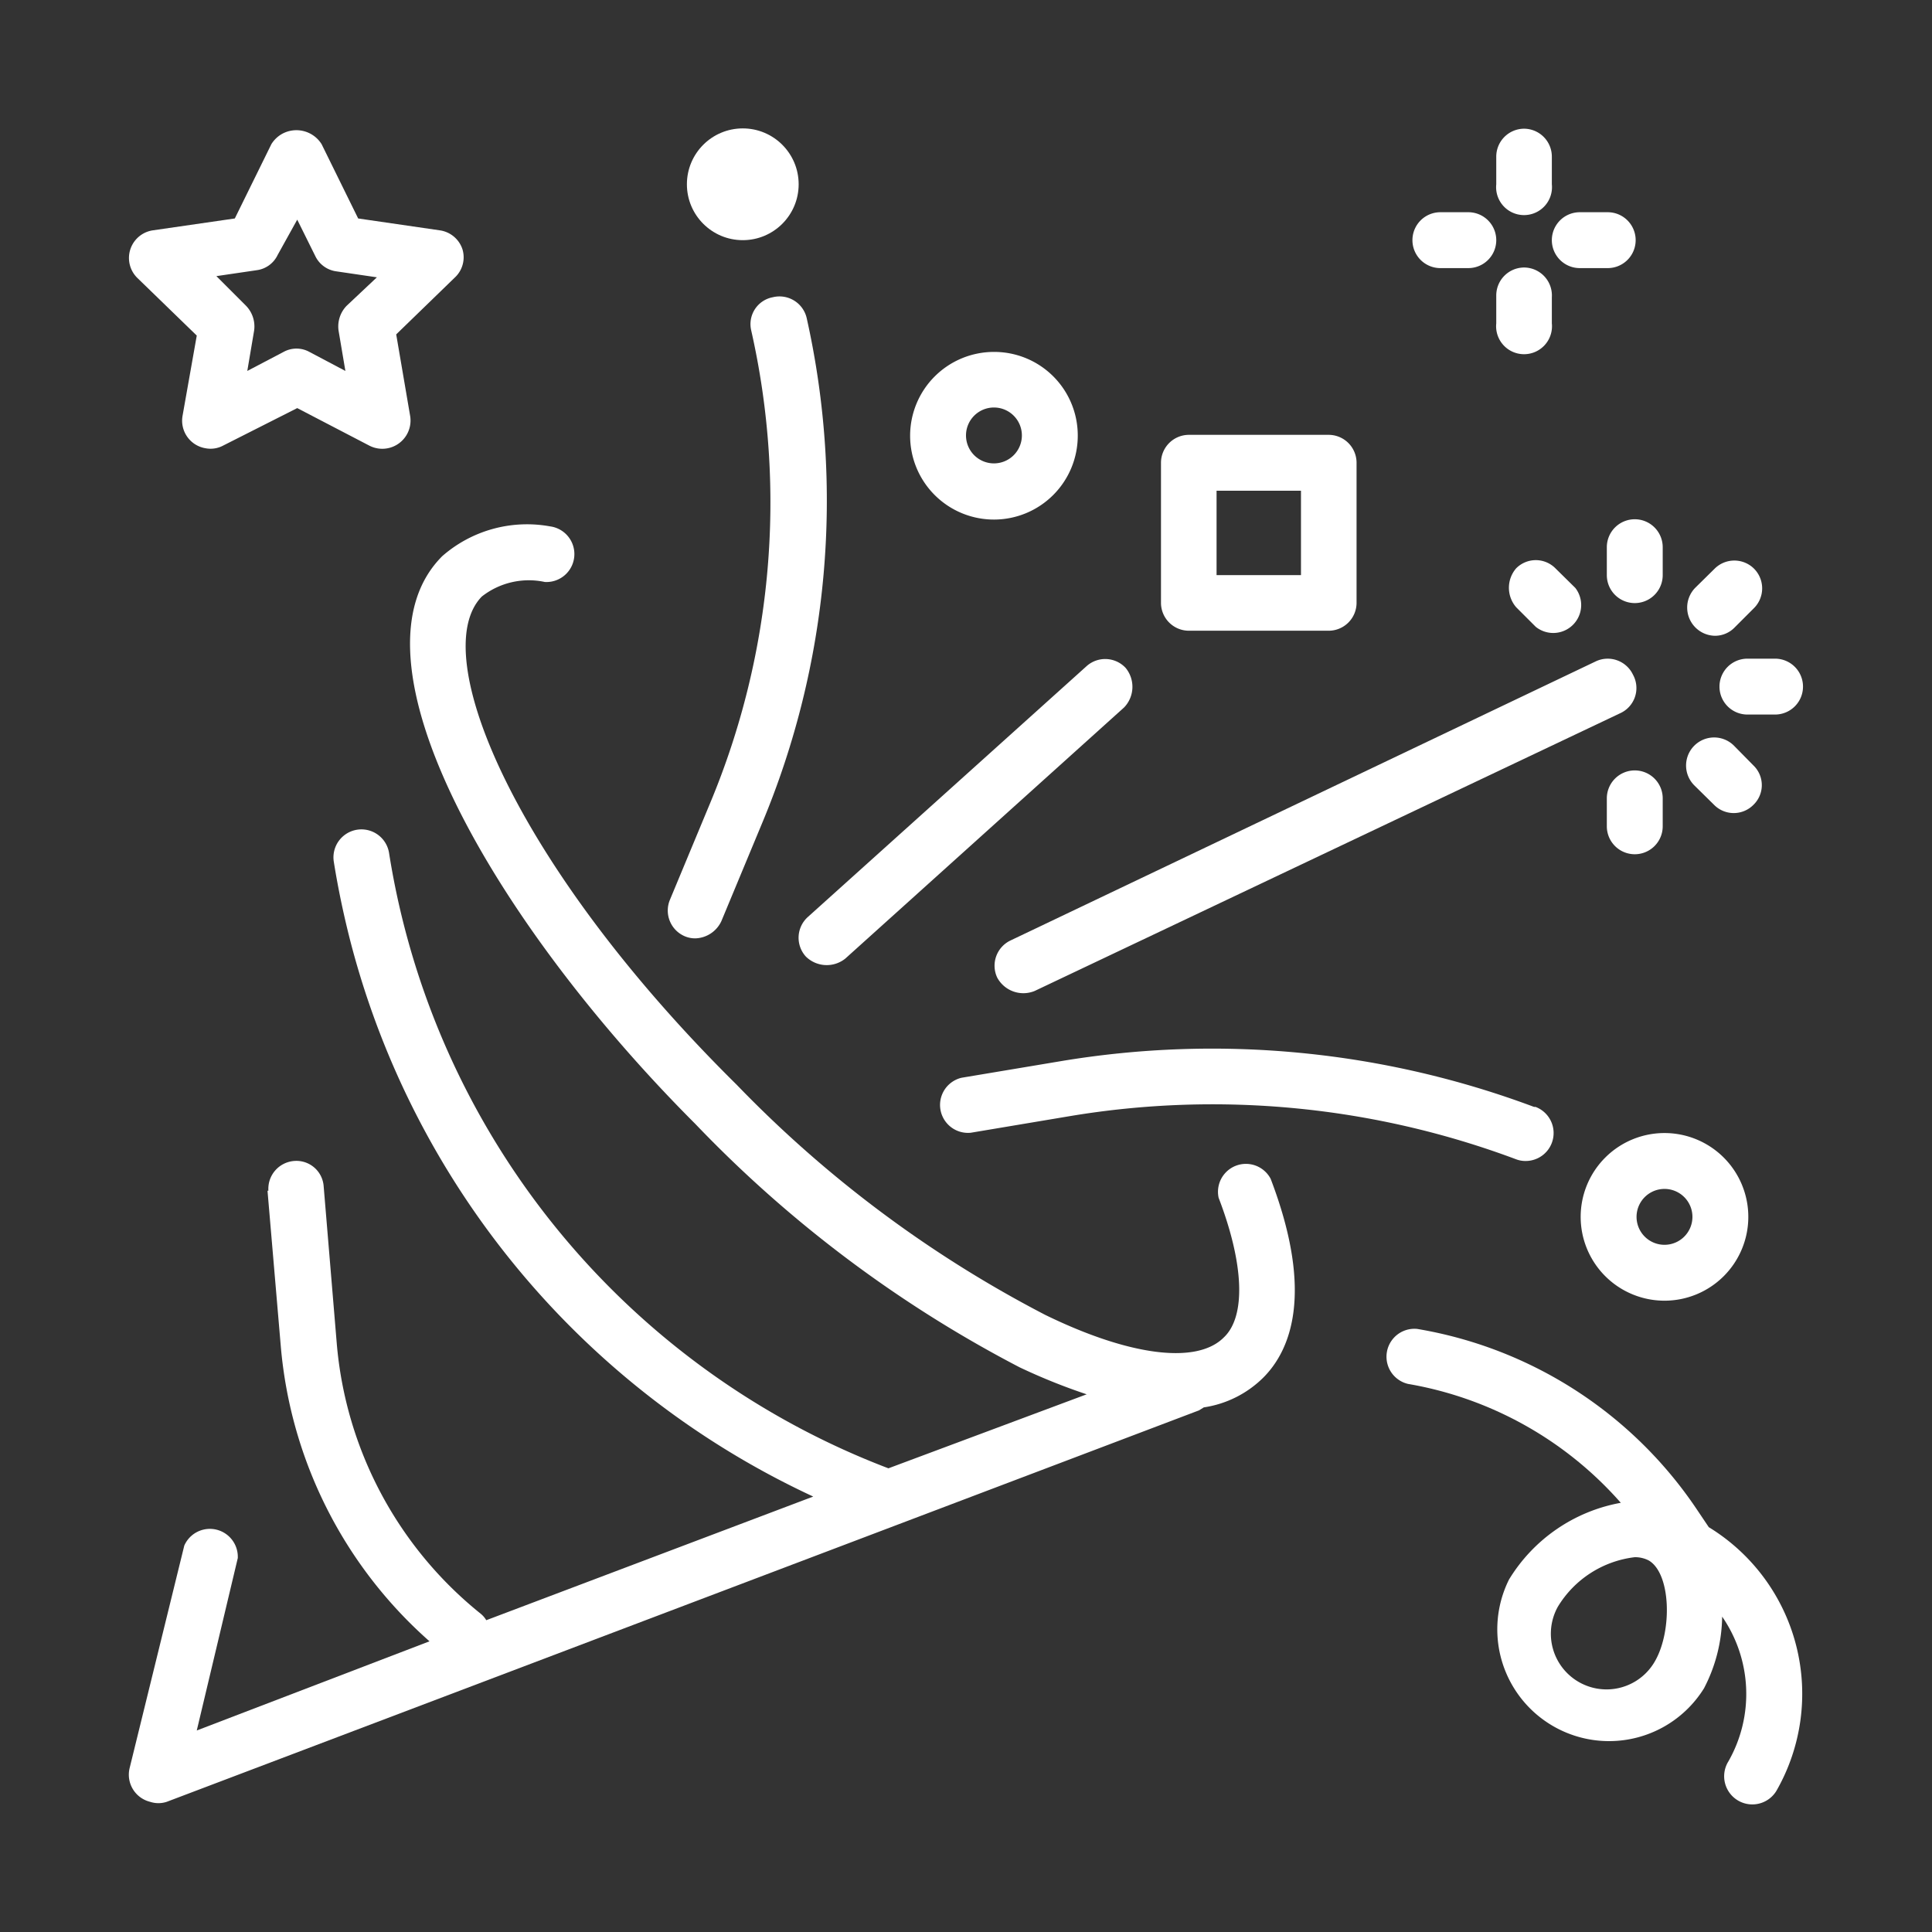 <svg id="Capa_1" data-name="Capa 1" xmlns="http://www.w3.org/2000/svg" viewBox="0 0 65 65"><rect x="0" y="0" width="65" height="65" fill="#333333" stroke="none"/><defs><style>.cls-1{fill:#fff;}</style></defs><title>party_w</title><path class="cls-1" d="M42.75,39.66A.94.94,0,0,0,41,40.3v0c.86,2.24.92,4,.17,4.7-.91.91-3.17.62-6-.76a40,40,0,0,1-10.39-7.75C17.36,29.16,14.33,22,16.21,20.07a2.56,2.56,0,0,1,2.12-.49.94.94,0,0,0,.18-1.87,4.33,4.33,0,0,0-3.63,1c-3.44,3.44,1.82,12.41,8.51,19.1A41.77,41.77,0,0,0,34.3,46a20.12,20.12,0,0,0,2.26.91L29.89,49.4a26.59,26.59,0,0,1-16.8-20.7.94.94,0,0,0-1.86.29c.15.94.35,1.88.59,2.8A28.46,28.46,0,0,0,27.36,50.35l-11,4.16a.82.82,0,0,0-.19-.22,13.07,13.07,0,0,1-4.84-9.09l-.44-5.28a.92.92,0,0,0-1-.86h0a.94.94,0,0,0-.86,1H9l.45,5.27a14.94,14.94,0,0,0,5,9.89l-7.83,3L8,52.42A.94.94,0,0,0,6.2,52L4.36,59.49a.94.94,0,0,0,.69,1.13.89.89,0,0,0,.56,0L40.34,47.45l.16-.1a3.59,3.59,0,0,0,2-1C43.42,45.43,44.22,43.51,42.75,39.66Z"/><path class="cls-1" d="M51.61,37.24A30.91,30.91,0,0,0,35.7,35.7l-3.35.56a.94.94,0,0,0,.31,1.85L36,37.55A29.14,29.14,0,0,1,51,39a.88.88,0,0,0,.33.06.94.94,0,0,0,.33-1.82Z"/><path class="cls-1" d="M54.94,22.7a.94.94,0,0,0-1.25-.45L34,31.64a.94.94,0,0,0-.45,1.25h0a1,1,0,0,0,1.26.45h0L54.5,24A.93.93,0,0,0,54.94,22.7Z"/><path class="cls-1" d="M27.14,10.7A.94.94,0,0,0,26,10a.92.92,0,0,0-.73,1.1v0A26.24,26.24,0,0,1,23.9,27l-1.36,3.27a.94.94,0,0,0,.5,1.23.89.89,0,0,0,.36.07,1,1,0,0,0,.87-.58l1.36-3.27A28.14,28.14,0,0,0,27.14,10.7Z"/><path class="cls-1" d="M56,38.12a2.82,2.82,0,1,0,2.82,2.82A2.82,2.82,0,0,0,56,38.12Zm0,3.76a.94.94,0,1,1,.94-.94A.94.94,0,0,1,56,41.88Z"/><path class="cls-1" d="M33.44,11.84a2.82,2.82,0,1,0,2.82,2.81A2.81,2.81,0,0,0,33.44,11.84Zm0,3.75a.94.94,0,1,1,.94-.94A.94.94,0,0,1,33.44,15.59Z"/><circle class="cls-1" cx="24.99" cy="6.2" r="1.88"/><path class="cls-1" d="M51.28,9a.94.94,0,0,0-.94.94v.94a.94.94,0,1,0,1.87,0V10A.94.94,0,0,0,51.28,9Z"/><path class="cls-1" d="M51.28,4.33a.94.94,0,0,0-.94.94V6.2a.94.94,0,1,0,1.87,0V5.27A.94.94,0,0,0,51.28,4.33Z"/><path class="cls-1" d="M54.09,7.14h-.94a.94.94,0,1,0,0,1.88h.94a.94.94,0,0,0,0-1.88Z"/><path class="cls-1" d="M49.4,7.14h-.94a.94.94,0,1,0,0,1.88h.94a.94.94,0,0,0,0-1.88Z"/><path class="cls-1" d="M44.7,14.63H40a.94.94,0,0,0-.94.94v4.72a.94.94,0,0,0,.94.93H44.7a.94.94,0,0,0,.94-.93V15.57A.94.94,0,0,0,44.7,14.63Zm-.93,4.72H40.93V16.51h2.84Z"/><path class="cls-1" d="M37.87,22.47a.94.94,0,0,0-1.3-.07l-9.39,8.45a.94.94,0,0,0-.07,1.33,1,1,0,0,0,1.33.07l9.38-8.45A1,1,0,0,0,37.87,22.47Z"/><path class="cls-1" d="M55,25.92a.94.94,0,0,0-.94.94v.94a.94.94,0,0,0,1.88,0v-.94A.94.94,0,0,0,55,25.92Z"/><path class="cls-1" d="M59,25.76l-.66-.67A.94.94,0,0,0,57,26.42l.67.66a.93.93,0,0,0,1.32,0A.92.92,0,0,0,59,25.76Z"/><path class="cls-1" d="M59.72,22.16h-.93a.94.94,0,0,0,0,1.88h.93a.94.94,0,0,0,0-1.88Z"/><path class="cls-1" d="M59,19.12a.94.94,0,0,0-1.3,0l-.67.66a.95.95,0,0,0,.67,1.61h0a.92.92,0,0,0,.66-.28l.66-.66A.94.94,0,0,0,59,19.12Z"/><path class="cls-1" d="M55,17.47a.94.94,0,0,0-.94.94v.94a.94.94,0,0,0,1.88,0v-.94A.94.94,0,0,0,55,17.47Z"/><path class="cls-1" d="M53,19.78l-.67-.66a.93.93,0,0,0-1.32,0,1,1,0,0,0,0,1.31l.66.66A.94.94,0,0,0,53,19.78Z"/><path class="cls-1" d="M15.56,8.39a.94.94,0,0,0-.76-.64l-2.75-.4-1.23-2.5a1,1,0,0,0-1.34-.34,1,1,0,0,0-.35.34L7.9,7.35l-2.76.4a.94.94,0,0,0-.52,1.6l2,1.94L6.14,14a.94.94,0,0,0,.77,1.08.9.9,0,0,0,.6-.09L10,13.73,12.44,15a.95.95,0,0,0,1.36-1l-.47-2.75,2-1.94A.93.93,0,0,0,15.56,8.39Zm-3.9,1.9a1,1,0,0,0-.27.83l.23,1.36-1.21-.64a.9.9,0,0,0-.87,0l-1.22.64.23-1.36a1,1,0,0,0-.27-.83l-1-1,1.36-.2a.91.91,0,0,0,.7-.51L10,7.39l.61,1.23a.92.92,0,0,0,.71.51l1.36.2Z"/><path class="cls-1" d="M57.49,51.38h0l-.39-.58a14.15,14.15,0,0,0-9.42-6.09.94.94,0,0,0-.31,1.85,12.29,12.29,0,0,1,7.16,4,5.56,5.56,0,0,0-3.76,2.58,3.76,3.76,0,0,0,6.56,3.66,5.35,5.35,0,0,0,.61-2.41,4.58,4.58,0,0,1,.21,4.87.94.94,0,1,0,1.61,1l0,0A6.57,6.57,0,0,0,57.49,51.38Zm-1.8,4.49a1.87,1.87,0,1,1-3.28-1.81v0A3.51,3.51,0,0,1,55,52.39a1,1,0,0,1,.47.11C56.22,52.94,56.26,54.86,55.69,55.87Z"/></svg>
